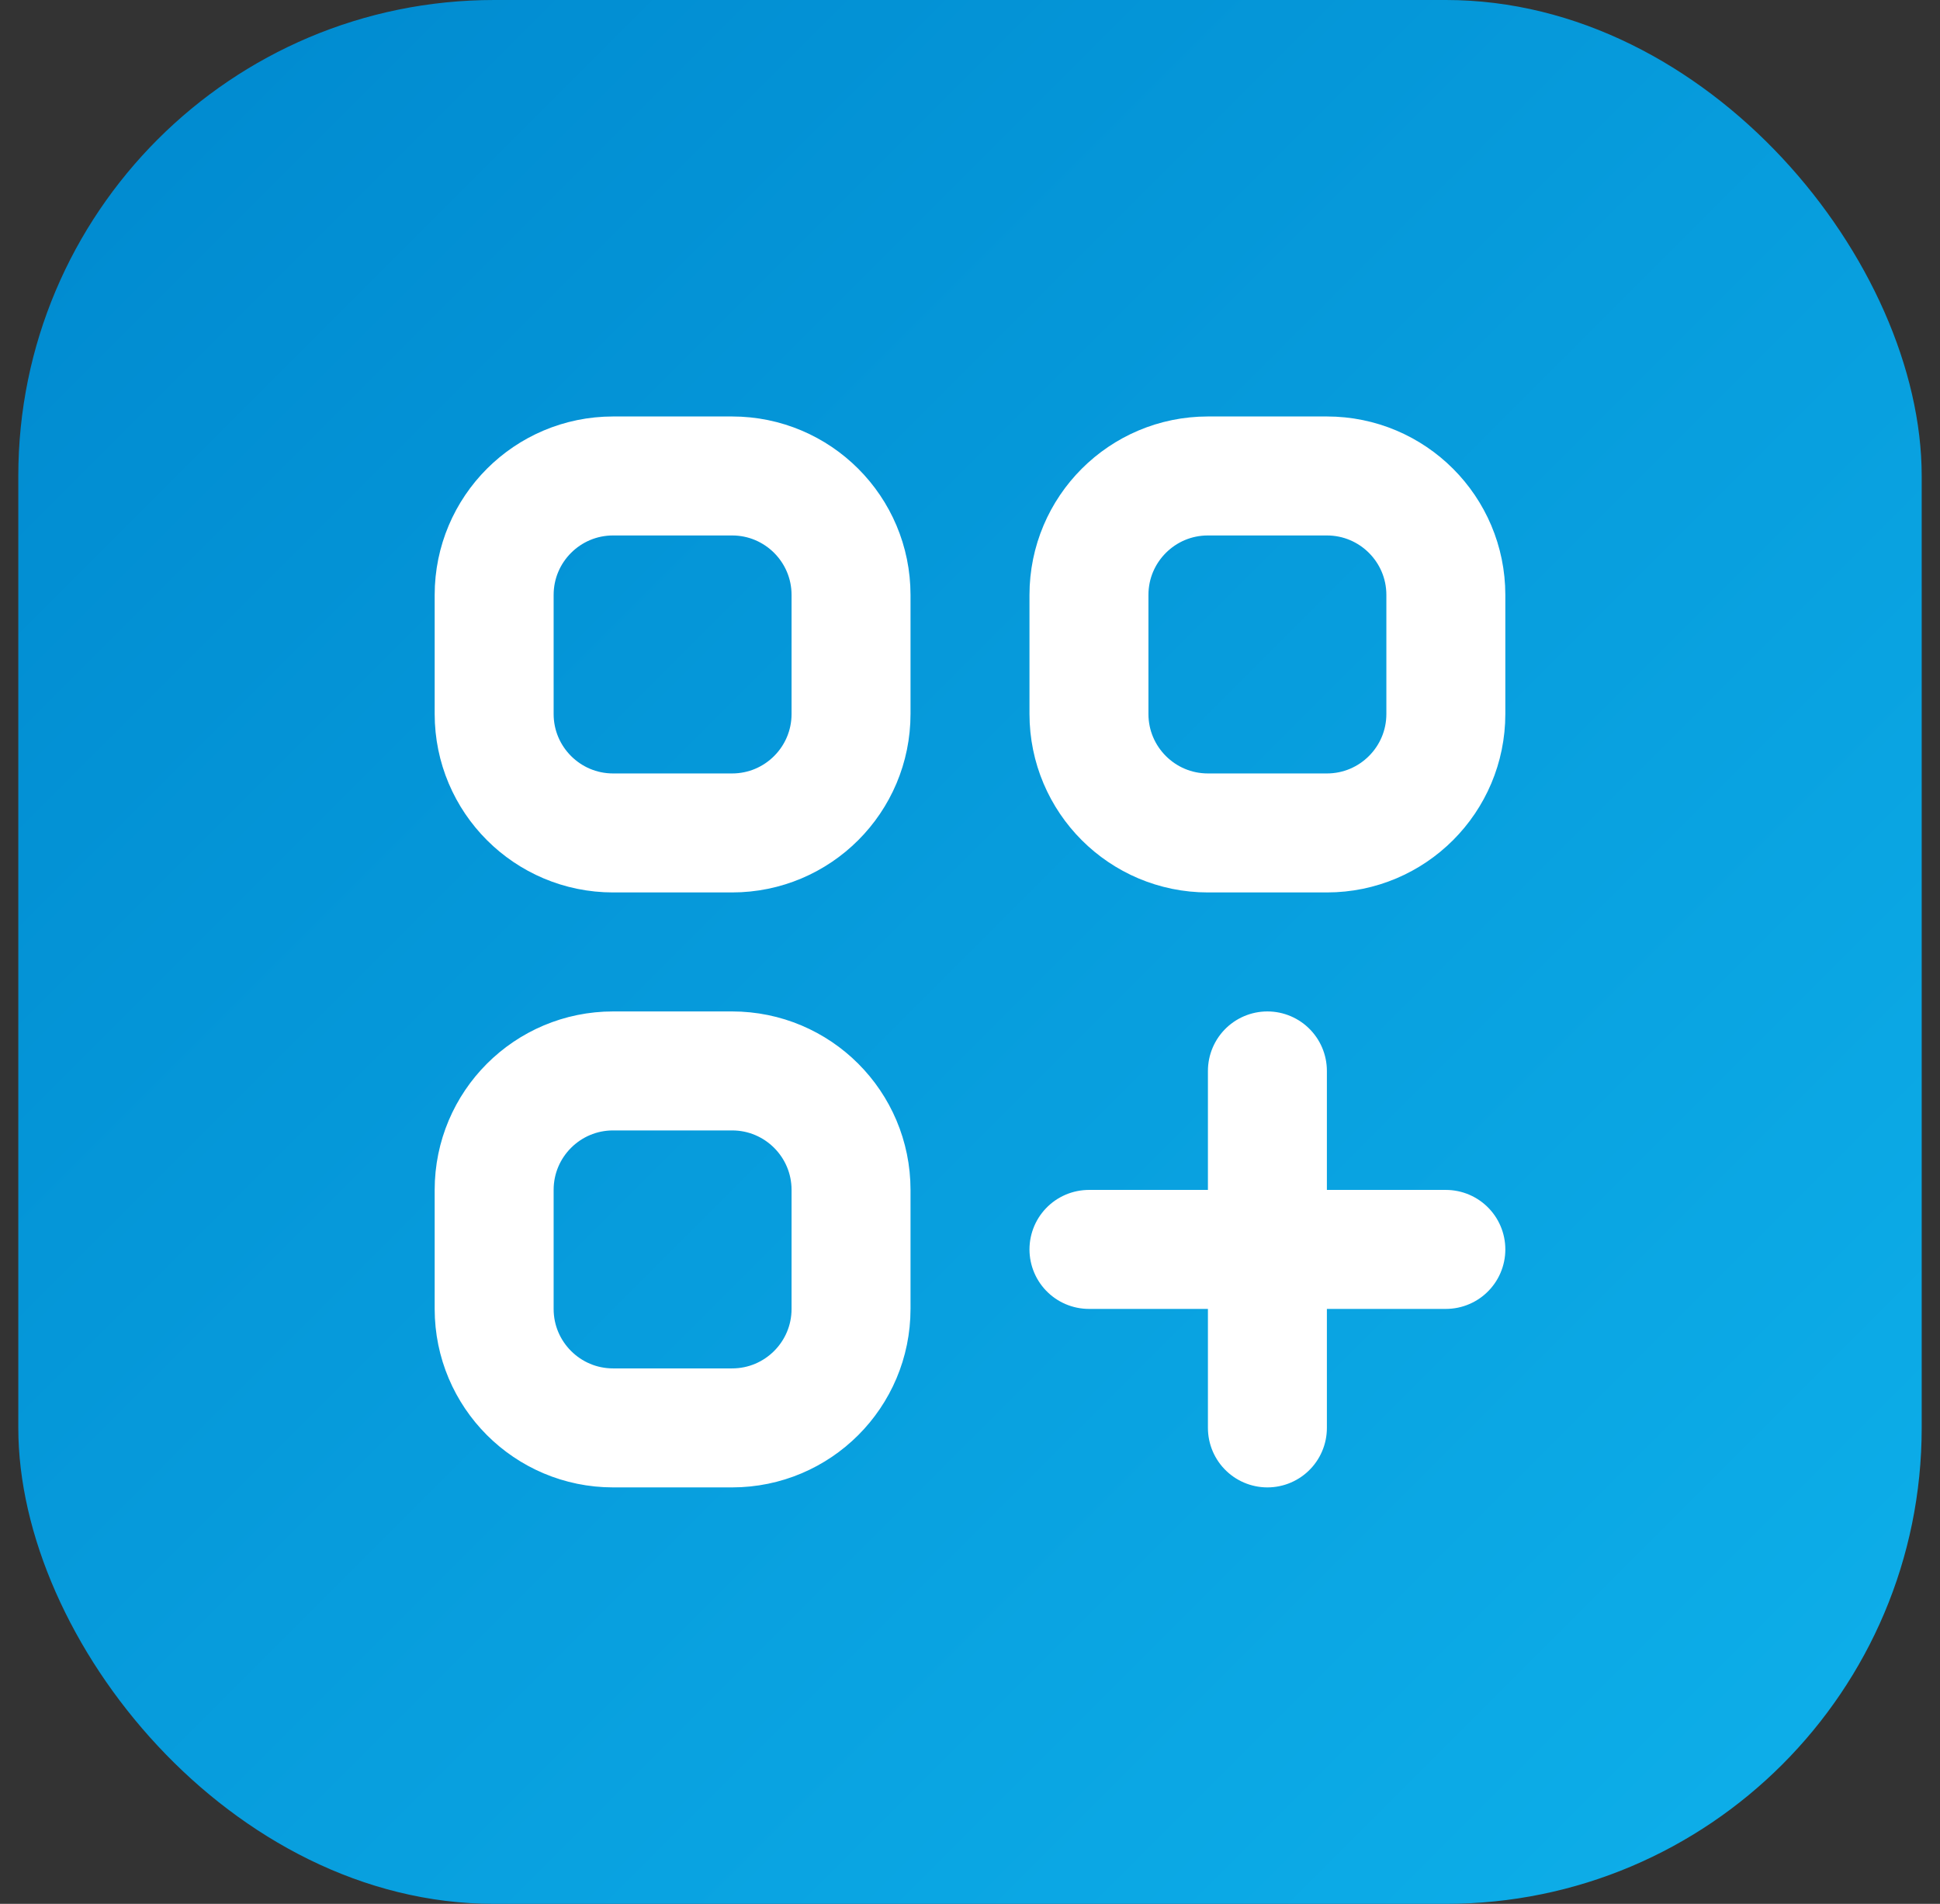 <svg width="53" height="52" viewBox="0 0 53 52" fill="none" xmlns="http://www.w3.org/2000/svg">
<rect x="0" y="0" width="53" height="52" fill="#333333" stroke="none"/>
<rect x="0.5" width="52" height="52" rx="13" fill="url(#paint0_linear_13879_177007)"/>
<path d="M34.625 29.25V39M29.75 34.125H39.5M16.75 22.75H20C21.795 22.75 23.25 21.295 23.25 19.5V16.25C23.25 14.455 21.795 13 20 13H16.75C14.955 13 13.5 14.455 13.5 16.25V19.5C13.5 21.295 14.955 22.75 16.75 22.75ZM33 22.75H36.25C38.045 22.75 39.5 21.295 39.5 19.5V16.25C39.5 14.455 38.045 13 36.25 13H33C31.205 13 29.75 14.455 29.75 16.25V19.5C29.75 21.295 31.205 22.75 33 22.75ZM16.75 39H20C21.795 39 23.25 37.545 23.25 35.75V32.5C23.25 30.705 21.795 29.25 20 29.25H16.75C14.955 29.25 13.5 30.705 13.5 32.5V35.75C13.5 37.545 14.955 39 16.75 39Z" stroke="white" stroke-width="3.25" stroke-linecap="round" stroke-linejoin="round"/>
<defs>
<linearGradient id="paint0_linear_13879_177007" x1="0.5" y1="0" x2="52.5" y2="52" gradientUnits="userSpaceOnUse">
<stop stop-color="#0089CF"/>
<stop offset="1" stop-color="#0EB0EA"/>
</linearGradient>
</defs>
</svg>
